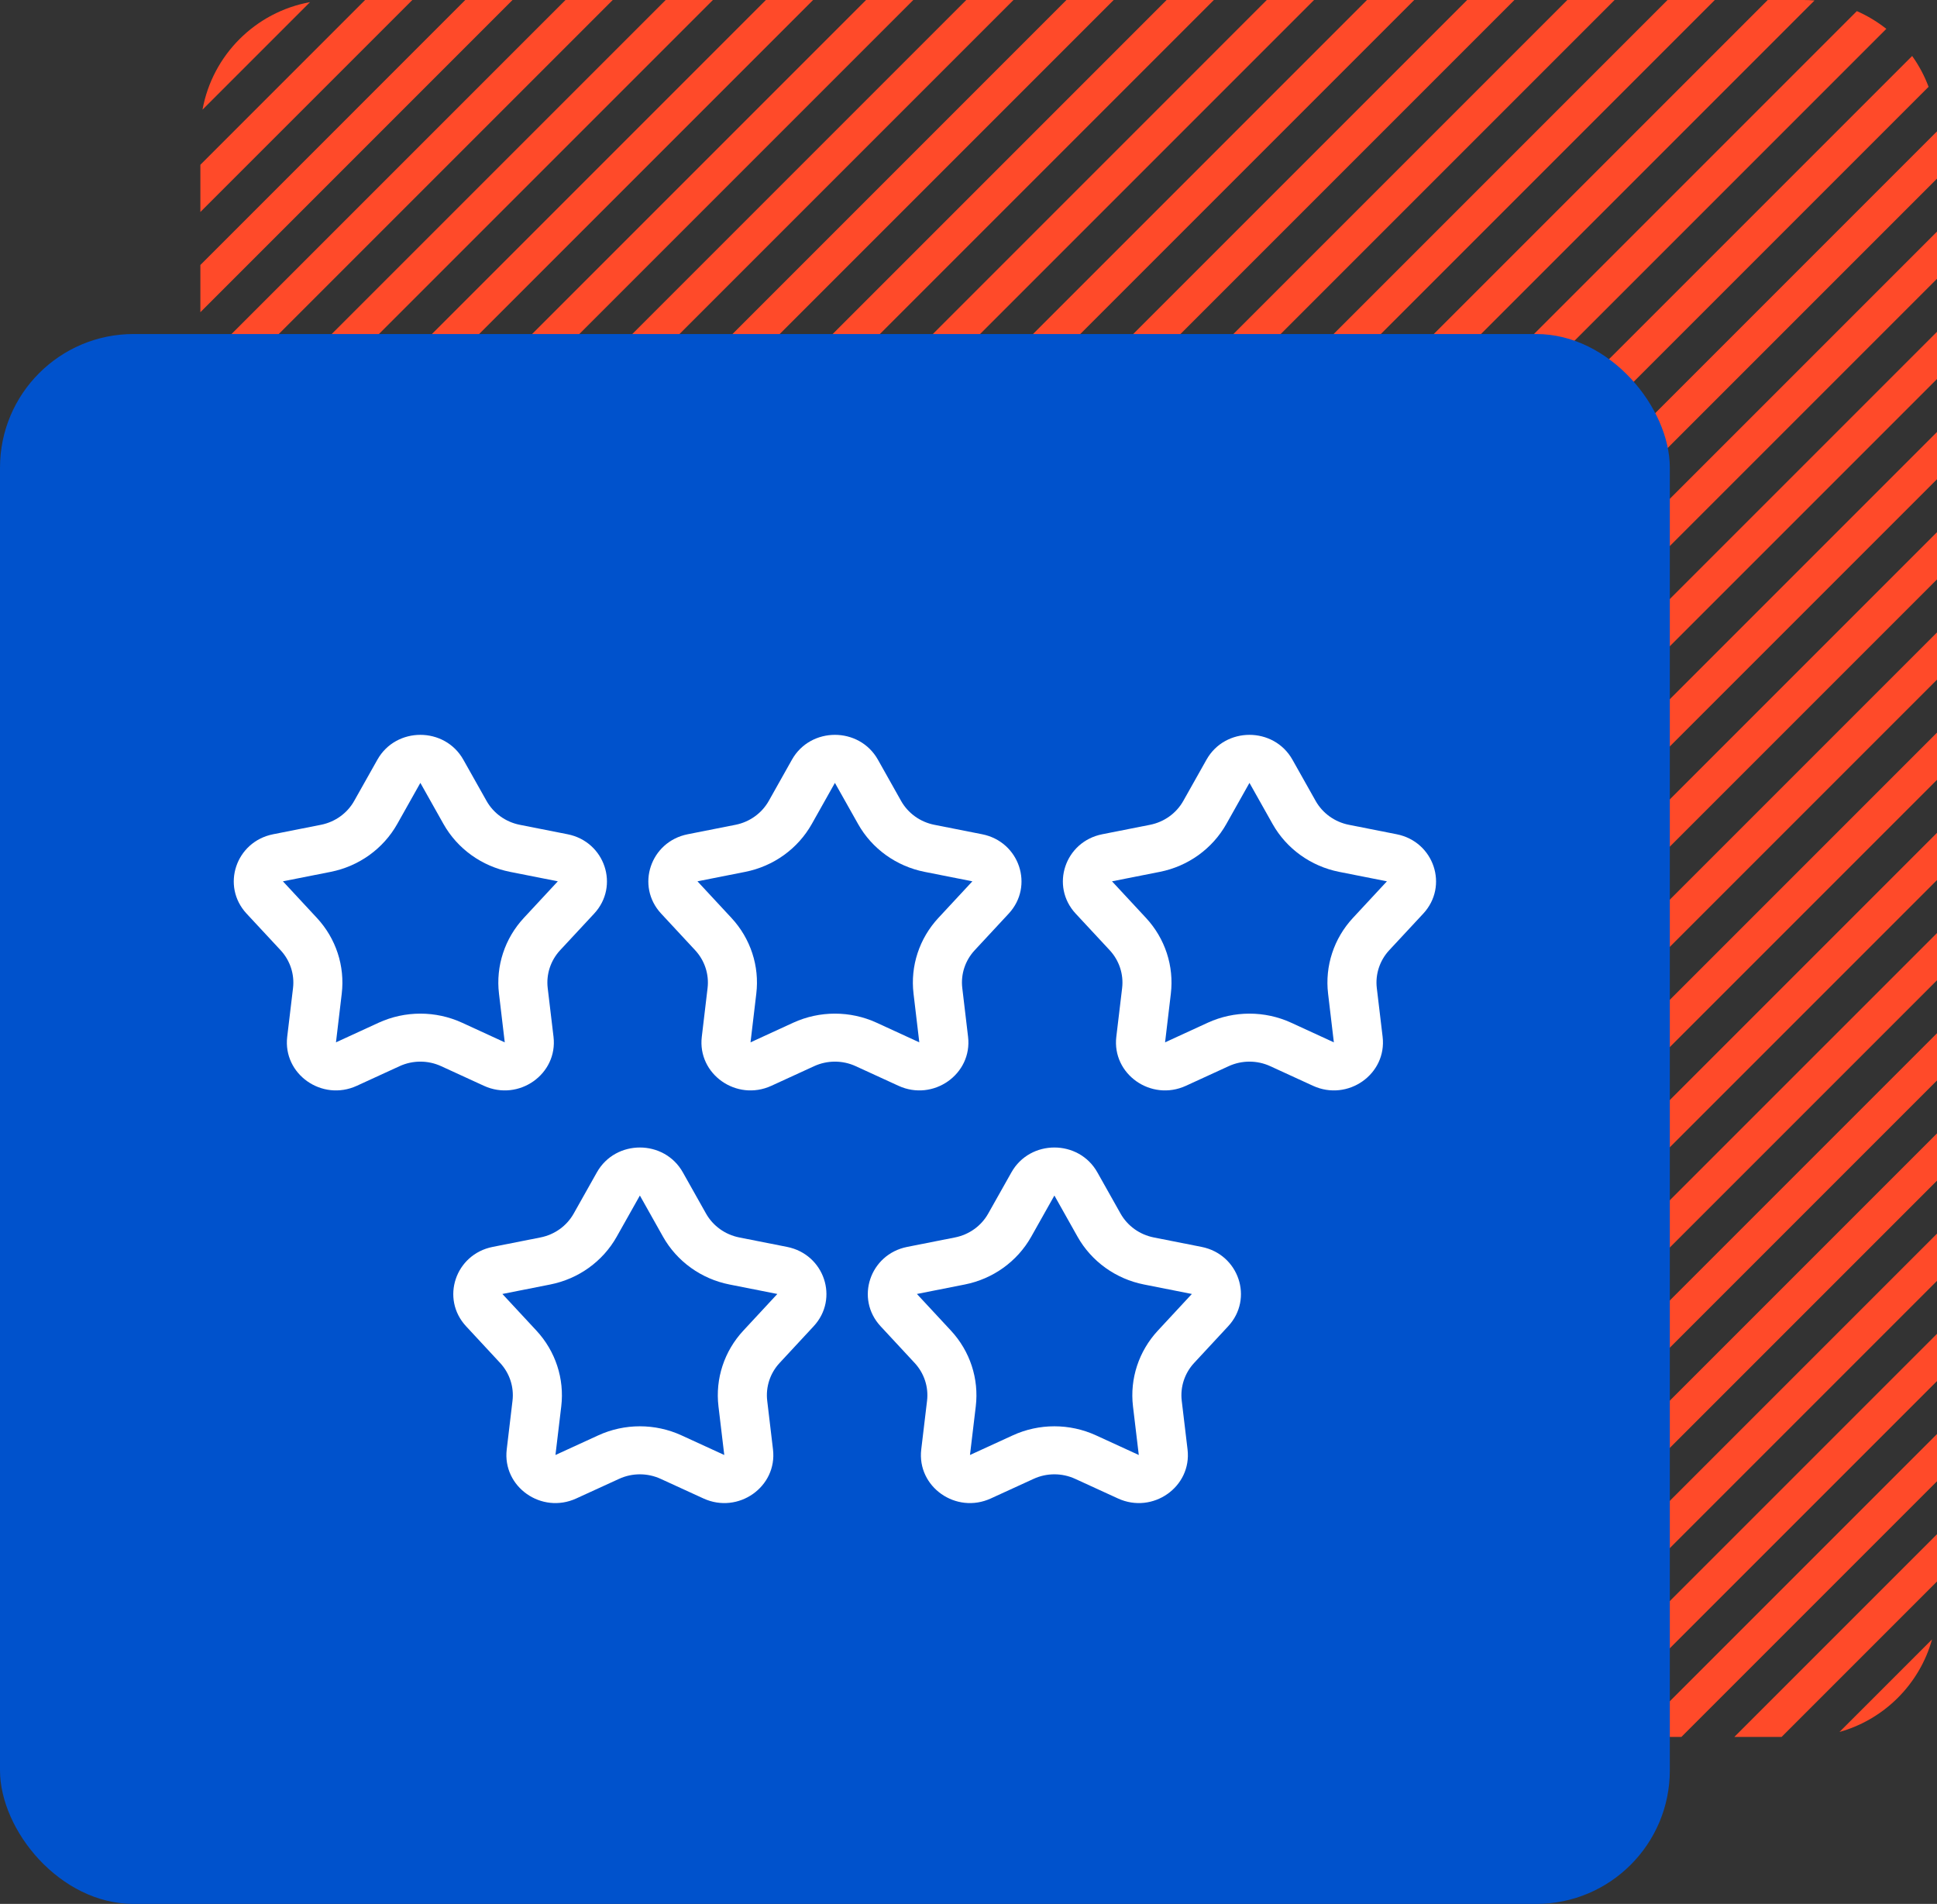 <svg width="58" height="57" viewBox="0 0 58 57" fill="none" xmlns="http://www.w3.org/2000/svg">
<rect x="0" y="0" width="58" height="57" fill="#333333" stroke="none"/>
<path fill-rule="evenodd" clip-rule="evenodd" d="M6 4.933V6.347L12.347 0H10.932L6 4.933ZM6.064 3.283C6.36 1.649 7.649 0.36 9.283 0.064L6.064 3.283ZM13.932 0L6 7.933V9.347L15.347 0H13.932ZM16.933 0L6 10.932V12.347L18.347 0H16.933ZM19.933 0L6 13.932V15.347L21.347 0H19.933ZM22.933 0L6 16.933V18.347L24.347 0H22.933ZM25.933 0L6 19.933V21.347L27.347 0H25.933ZM28.933 0L6 22.933V24.347L30.347 0H28.933ZM31.933 0L6 25.933V27.347L33.347 0H31.933ZM34.932 0L6 28.933V30.347L36.347 0H34.932ZM37.932 0L6 31.933V33.347L39.347 0H37.932ZM40.932 0L6 34.932V36.347L42.347 0H40.932ZM43.932 0L6 37.932V39.347L45.347 0H43.932ZM46.932 0L6 40.932V42.347L48.347 0H46.932ZM49.932 0L6 43.932V45.347L51.347 0H49.932ZM52.932 0L6 46.932V48C6 48.112 6.005 48.223 6.014 48.333L54.333 0.014C54.223 0.005 54.112 0 54 0H52.932ZM55.6 0.333L6.333 49.6C6.472 49.918 6.651 50.214 6.864 50.483L56.483 0.864C56.214 0.651 55.918 0.472 55.6 0.333ZM57.256 1.676L7.676 51.256C7.959 51.458 8.268 51.624 8.599 51.748L57.748 2.599C57.624 2.268 57.458 1.959 57.256 1.676ZM57.999 3.933L9.933 51.999C9.955 52 9.978 52 10 52H11.347L58 5.347V4C58 3.978 58 3.955 57.999 3.933ZM58 6.933L12.932 52H14.347L58 8.347V6.933ZM58 9.933L15.932 52H17.347L58 11.347V9.933ZM58 12.932L18.933 52H20.347L58 14.347V12.932ZM58 15.932L21.933 52H23.347L58 17.347V15.932ZM58 18.933L24.933 52H26.347L58 20.347V18.933ZM58 21.933L27.933 52H29.347L58 23.347V21.933ZM58 24.933L30.933 52H32.347L58 26.347V24.933ZM58 27.933L33.932 52H35.347L58 29.347V27.933ZM58 30.933L36.932 52H38.347L58 32.347V30.933ZM58 33.932L39.932 52H41.347L58 35.347V33.932ZM58 36.932L42.932 52H44.347L58 38.347V36.932ZM58 39.932L45.932 52H47.347L58 41.347V39.932ZM58 42.932L48.932 52H50.347L58 44.347V42.932ZM58 45.932L51.932 52H53.347L58 47.347V45.932ZM57.852 49.08L55.08 51.852C56.421 51.477 57.477 50.421 57.852 49.08Z" fill="#FF4A29"/>
<rect y="10" width="50" height="47" rx="4" fill="#0052CC"/>
<path fill-rule="evenodd" clip-rule="evenodd" d="M13.28 24.67L12.587 23.438L11.894 24.67C11.477 25.41 10.748 25.934 9.902 26.102L8.471 26.385L9.489 27.481C10.06 28.096 10.331 28.922 10.233 29.747L10.06 31.206L11.339 30.618C12.13 30.256 13.044 30.256 13.835 30.618L15.114 31.206L14.941 29.747C14.843 28.922 15.114 28.096 15.685 27.481L16.703 26.385L15.272 26.102C14.425 25.934 13.697 25.41 13.28 24.67ZM13.874 22.744C13.316 21.752 11.858 21.752 11.3 22.744L10.606 23.977C10.398 24.347 10.034 24.609 9.61 24.693L8.179 24.976C7.061 25.197 6.616 26.526 7.383 27.352L8.402 28.448C8.687 28.755 8.823 29.169 8.774 29.581L8.6 31.039C8.467 32.158 9.641 32.985 10.684 32.507L11.963 31.92C12.358 31.738 12.816 31.738 13.211 31.92L14.49 32.507C15.533 32.985 16.707 32.158 16.574 31.039L16.4 29.581C16.351 29.169 16.487 28.755 16.772 28.448L17.791 27.352C18.558 26.526 18.113 25.197 16.995 24.976L15.563 24.693C15.14 24.609 14.776 24.347 14.568 23.977L13.874 22.744ZM25.694 24.67L25 23.438L24.307 24.67C23.89 25.41 23.162 25.934 22.315 26.102L20.884 26.385L21.902 27.481C22.473 28.096 22.745 28.922 22.646 29.747L22.473 31.206L23.752 30.618C24.543 30.256 25.458 30.256 26.248 30.618L27.527 31.206L27.354 29.747C27.256 28.922 27.527 28.096 28.098 27.481L29.116 26.385L27.686 26.102C26.839 25.934 26.11 25.41 25.694 24.67ZM26.288 22.744C25.729 21.752 24.271 21.752 23.713 22.744L23.02 23.977C22.811 24.347 22.447 24.609 22.024 24.693L20.593 24.976C19.475 25.197 19.029 26.526 19.797 27.352L20.815 28.448C21.1 28.755 21.236 29.169 21.187 29.581L21.014 31.039C20.88 32.158 22.055 32.985 23.097 32.507L24.376 31.92C24.772 31.738 25.229 31.738 25.624 31.92L26.904 32.507C27.946 32.985 29.12 32.158 28.987 31.039L28.814 29.581C28.764 29.169 28.9 28.755 29.186 28.448L30.204 27.352C30.971 26.526 30.526 25.197 29.408 24.976L27.977 24.693C27.553 24.609 27.189 24.347 26.981 23.977L26.288 22.744ZM37.413 23.438L38.106 24.67C38.523 25.41 39.252 25.934 40.098 26.102L41.529 26.385L40.511 27.481C39.94 28.096 39.669 28.922 39.767 29.747L39.94 31.206L38.661 30.618C37.87 30.256 36.956 30.256 36.165 30.618L34.886 31.206L35.059 29.747C35.157 28.922 34.886 28.096 34.315 27.481L33.297 26.385L34.728 26.102C35.575 25.934 36.303 25.41 36.72 24.67L37.413 23.438ZM36.126 22.744C36.684 21.752 38.142 21.752 38.7 22.744L39.394 23.977C39.602 24.347 39.966 24.609 40.39 24.693L41.821 24.976C42.939 25.197 43.384 26.526 42.617 27.352L41.598 28.448C41.313 28.755 41.177 29.169 41.226 29.581L41.4 31.039C41.533 32.158 40.359 32.985 39.316 32.507L38.037 31.92C37.642 31.738 37.184 31.738 36.789 31.92L35.51 32.507C34.467 32.985 33.293 32.158 33.426 31.039L33.6 29.581C33.649 29.169 33.513 28.755 33.228 28.448L32.209 27.352C31.442 26.526 31.887 25.197 33.005 24.976L34.437 24.693C34.86 24.609 35.224 24.347 35.432 23.977L36.126 22.744ZM19.853 37.025L19.16 35.792L18.466 37.025C18.05 37.765 17.321 38.289 16.474 38.456L15.043 38.739L16.062 39.836C16.633 40.451 16.904 41.277 16.806 42.102L16.632 43.56L17.912 42.973C18.702 42.61 19.617 42.61 20.408 42.973L21.687 43.56L21.513 42.102C21.415 41.277 21.686 40.451 22.258 39.836L23.276 38.739L21.845 38.456C20.998 38.289 20.27 37.765 19.853 37.025ZM20.447 35.099C19.889 34.106 18.431 34.106 17.872 35.099L17.179 36.331C16.971 36.702 16.607 36.963 16.183 37.047L14.752 37.33C13.634 37.552 13.189 38.88 13.956 39.706L14.974 40.803C15.26 41.11 15.395 41.523 15.346 41.936L15.173 43.394C15.04 44.513 16.214 45.34 17.256 44.861L18.536 44.275C18.931 44.093 19.388 44.093 19.784 44.275L21.063 44.861C22.105 45.34 23.279 44.513 23.146 43.394L22.973 41.936C22.924 41.523 23.059 41.11 23.345 40.803L24.363 39.706C25.13 38.88 24.685 37.552 23.567 37.33L22.136 37.047C21.713 36.963 21.349 36.702 21.14 36.331L20.447 35.099ZM31.572 35.792L32.265 37.025C32.682 37.765 33.41 38.289 34.257 38.456L35.688 38.739L34.67 39.836C34.099 40.451 33.827 41.277 33.925 42.102L34.099 43.56L32.82 42.973C32.029 42.61 31.114 42.61 30.324 42.973L29.044 43.56L29.218 42.102C29.316 41.277 29.045 40.451 28.474 39.836L27.455 38.739L28.887 38.456C29.733 38.289 30.462 37.765 30.878 37.025L31.572 35.792ZM30.285 35.099C30.843 34.106 32.301 34.106 32.859 35.099L33.552 36.331C33.761 36.702 34.125 36.963 34.548 37.047L35.979 37.33C37.097 37.552 37.542 38.88 36.775 39.706L35.757 40.803C35.472 41.11 35.336 41.523 35.385 41.936L35.559 43.394C35.692 44.513 34.517 45.34 33.475 44.861L32.196 44.275C31.8 44.093 31.343 44.093 30.948 44.275L29.669 44.861C28.626 45.34 27.452 44.513 27.585 43.394L27.759 41.936C27.808 41.523 27.672 41.11 27.386 40.803L26.368 39.706C25.601 38.88 26.046 37.552 27.164 37.33L28.595 37.047C29.019 36.963 29.383 36.702 29.591 36.331L30.285 35.099Z" fill="white"/>
</svg>
